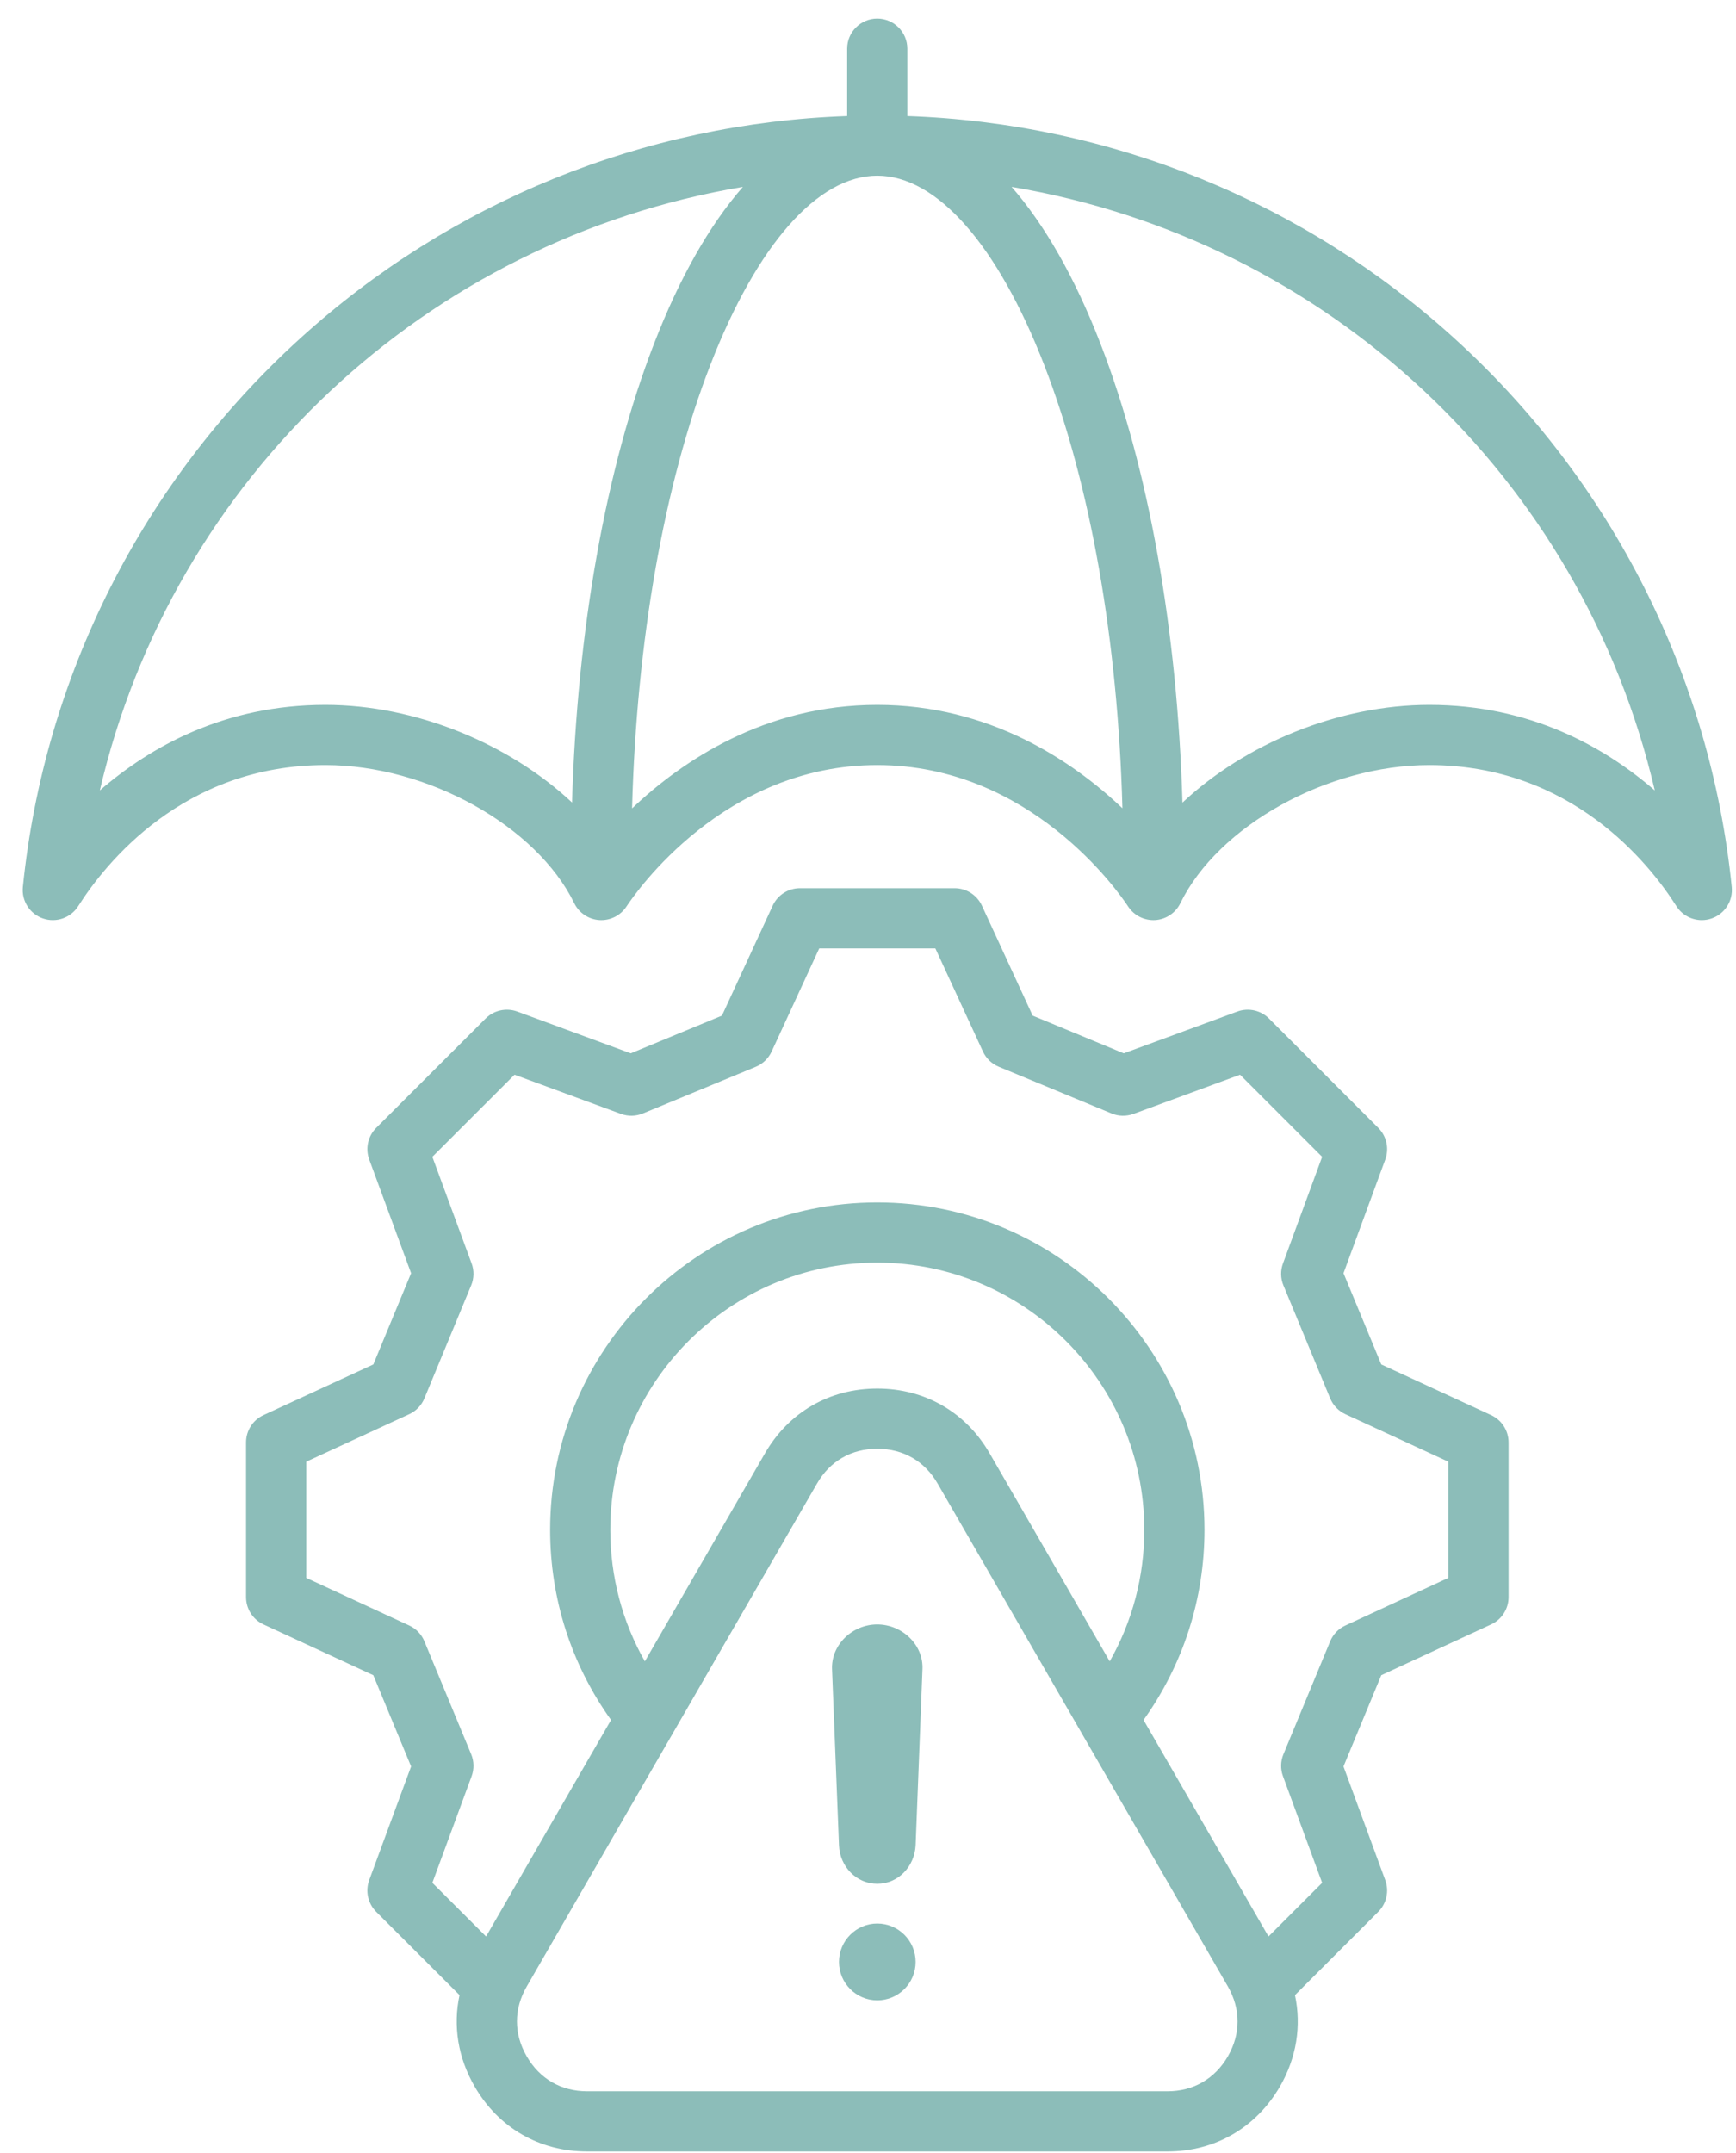 <svg width="71" height="88" viewBox="0 0 71 88" fill="none" xmlns="http://www.w3.org/2000/svg">
<path d="M60.984 57.847L56.493 55.776L54.948 52.047L56.656 47.4C56.821 46.95 56.71 46.445 56.371 46.106L51.901 41.636C51.562 41.297 51.056 41.186 50.606 41.351L45.96 43.059L42.235 41.518L40.16 37.023C39.958 36.587 39.522 36.308 39.042 36.308H32.719C32.239 36.308 31.803 36.587 31.602 37.023L29.527 41.518L25.797 43.059L21.156 41.351C20.706 41.186 20.2 41.297 19.861 41.636L15.387 46.105C15.047 46.445 14.936 46.951 15.102 47.401L16.814 52.047L15.269 55.776L10.778 57.847C10.342 58.048 10.063 58.484 10.063 58.964V65.287C10.063 65.767 10.342 66.203 10.777 66.404L15.268 68.48L16.814 72.21L15.101 76.855C14.936 77.306 15.047 77.812 15.387 78.152L18.795 81.556C18.524 82.81 18.728 84.111 19.411 85.29C20.385 86.98 22.063 87.949 24.014 87.949H47.747C49.691 87.949 51.369 86.981 52.352 85.288C53.029 84.11 53.232 82.811 52.963 81.558L56.37 78.151C56.709 77.812 56.821 77.307 56.655 76.856L54.947 72.21L56.493 68.48L60.984 66.404C61.42 66.203 61.699 65.767 61.699 65.287V58.964C61.699 58.484 61.419 58.048 60.983 57.847H60.984ZM50.221 84.058C49.685 84.98 48.807 85.488 47.748 85.488H24.015C22.952 85.488 22.074 84.981 21.542 84.059C21.01 83.139 21.01 82.126 21.543 81.205L27.477 70.925L33.413 60.649C33.941 59.73 34.816 59.223 35.878 59.223C36.94 59.223 37.821 59.729 38.349 60.649L50.218 81.202C50.748 82.125 50.748 83.14 50.221 84.057V84.058ZM40.483 59.423C39.511 57.732 37.833 56.762 35.879 56.762C33.924 56.762 32.251 57.732 31.28 59.42L26.374 67.914C25.447 66.283 24.961 64.447 24.961 62.537C24.961 56.514 29.858 51.615 35.879 51.615C41.898 51.615 46.801 56.514 46.801 62.537C46.801 64.442 46.315 66.278 45.386 67.914L40.483 59.423H40.483ZM59.238 64.501L55.024 66.448C54.743 66.577 54.522 66.808 54.403 67.094L52.49 71.713C52.372 71.998 52.365 72.318 52.472 72.608L54.074 76.967L51.881 79.16L46.77 70.311C48.4 68.028 49.262 65.344 49.262 62.537C49.262 55.157 43.258 49.154 35.878 49.154C28.499 49.154 22.5 55.157 22.5 62.537C22.5 65.35 23.362 68.034 24.991 70.31L19.88 79.161L17.683 76.967L19.289 72.609C19.396 72.319 19.39 71.999 19.272 71.713L17.358 67.094C17.24 66.808 17.018 66.577 16.738 66.448L12.524 64.501V59.752L16.736 57.81C17.018 57.68 17.24 57.449 17.358 57.163L19.271 52.544C19.39 52.258 19.396 51.938 19.289 51.648L17.683 47.29L21.044 43.933L25.398 45.535C25.688 45.641 26.007 45.635 26.293 45.517L30.912 43.609C31.198 43.49 31.429 43.268 31.559 42.987L33.506 38.769H38.255L40.202 42.987C40.332 43.268 40.563 43.49 40.849 43.608L45.463 45.517C45.748 45.635 46.068 45.641 46.358 45.535L50.717 43.933L54.074 47.29L52.472 51.649C52.365 51.939 52.371 52.259 52.49 52.544L54.403 57.163C54.522 57.449 54.743 57.68 55.025 57.81L59.237 59.752V64.501L59.238 64.501ZM37.727 68.252L37.448 75.437C37.403 76.299 36.741 77.007 35.879 77.007C35.021 77.007 34.349 76.299 34.314 75.437L34.03 68.252C33.98 67.236 34.862 66.404 35.878 66.404C36.895 66.404 37.782 67.236 37.727 68.252ZM37.448 80.201C37.448 81.068 36.745 81.77 35.879 81.77C35.017 81.77 34.314 81.068 34.314 80.201C34.314 79.334 35.017 78.631 35.879 78.631C36.745 78.631 37.448 79.334 37.448 80.201ZM70.826 36.258C69.953 27.651 65.931 19.692 59.501 13.848C53.329 8.239 45.419 5.034 37.109 4.746V1.992C37.109 1.312 36.558 0.761 35.879 0.761C35.199 0.761 34.648 1.312 34.648 1.992V4.746C26.34 5.035 18.431 8.24 12.261 13.848C5.831 19.692 1.809 27.651 0.936 36.258C0.878 36.826 1.219 37.358 1.757 37.545C2.296 37.732 2.893 37.524 3.199 37.042C4.3 35.308 7.49 31.275 13.307 31.275C17.468 31.275 21.939 33.756 23.487 36.923C23.681 37.32 24.073 37.582 24.514 37.611C24.955 37.638 25.377 37.429 25.62 37.06C26.01 36.468 29.614 31.275 35.878 31.275C42.142 31.275 45.752 36.468 46.142 37.06C46.385 37.429 46.808 37.637 47.248 37.611C47.689 37.582 48.081 37.32 48.275 36.923C49.823 33.756 54.294 31.275 58.455 31.275C64.272 31.275 67.462 35.308 68.563 37.042C68.794 37.406 69.19 37.613 69.602 37.613C69.736 37.613 69.872 37.591 70.004 37.545C70.543 37.359 70.883 36.826 70.826 36.258L70.826 36.258ZM13.307 28.814C9.18 28.814 6.132 30.534 4.083 32.313C7.076 19.5 17.47 9.809 30.383 7.641C29.024 9.196 27.795 11.348 26.751 14.046C24.777 19.142 23.605 25.733 23.396 32.806C20.83 30.404 17.01 28.814 13.307 28.814ZM35.879 28.814C31.292 28.814 27.907 31.096 25.851 33.046C26.038 26.185 27.155 19.817 29.046 14.934C30.953 10.009 33.443 7.183 35.879 7.183C38.314 7.183 40.804 10.009 42.712 14.934C44.602 19.816 45.719 26.182 45.906 33.041C43.849 31.092 40.465 28.814 35.879 28.814H35.879ZM58.455 28.814C54.749 28.814 50.927 30.406 48.361 32.81C48.152 25.736 46.98 19.143 45.007 14.046C43.962 11.347 42.732 9.195 41.373 7.64C54.289 9.806 64.685 19.498 67.679 32.313C65.63 30.534 62.582 28.814 58.455 28.814Z" fill="#8CBDB9"/>
</svg>
